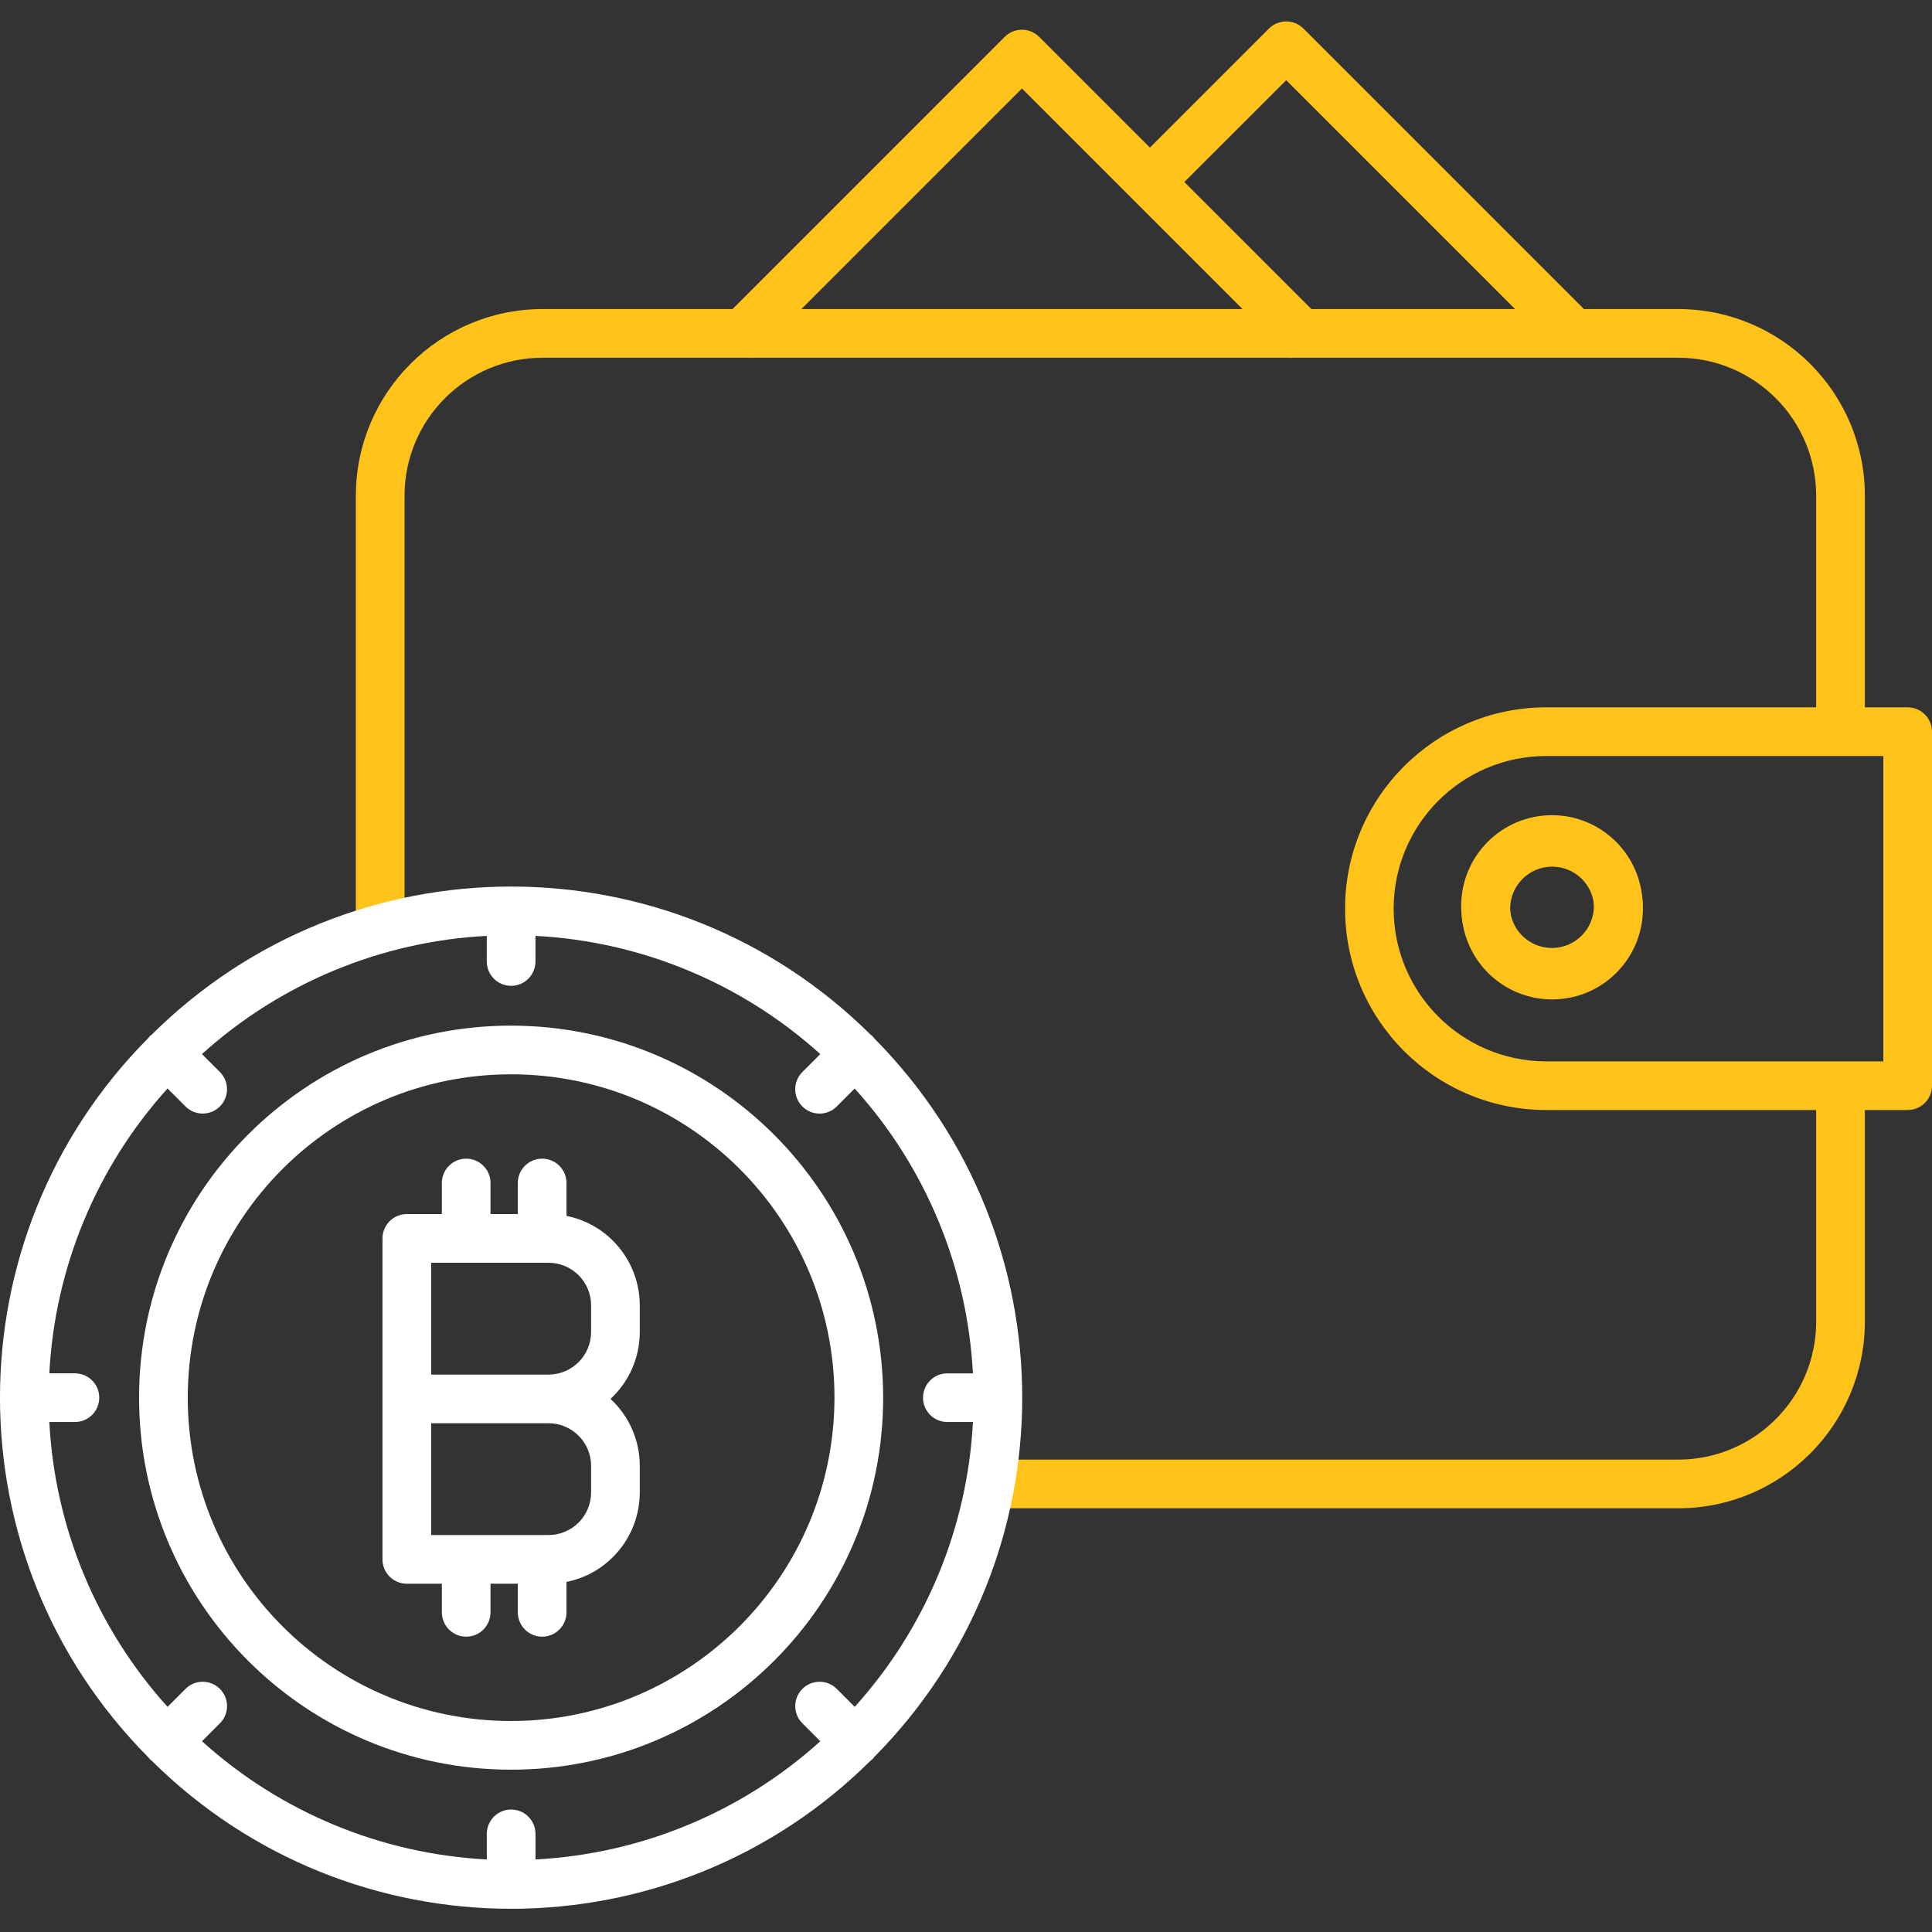 <svg width="64" height="64" viewBox="0 0 64 64" fill="none" xmlns="http://www.w3.org/2000/svg">
<rect x="0" y="0" width="64" height="64" fill="#333333" stroke="none"/>
<g clip-path="url(#clip0)">
<path d="M63.194 23.431H61.776V16.419C61.772 13.007 59.007 10.242 55.595 10.238H52.47L43.178 0.945C42.863 0.631 42.352 0.631 42.037 0.945L38.092 4.89L34.423 1.221C34.108 0.906 33.598 0.906 33.283 1.221L24.267 10.238H17.97C14.557 10.242 11.792 13.007 11.788 16.419V30.89H13.401V16.419C13.403 13.897 15.447 11.854 17.97 11.85H24.909L24.921 11.863L24.934 11.85H42.772L42.785 11.863L42.797 11.85H55.595C58.117 11.854 60.16 13.897 60.163 16.419V23.431H51.197C47.526 23.448 44.557 26.429 44.557 30.101C44.557 33.774 47.526 36.755 51.197 36.771H60.163V43.783C60.16 46.305 58.117 48.349 55.595 48.352H32.617V49.964H55.595C59.007 49.961 61.772 47.195 61.776 43.783V36.771H63.194C63.639 36.771 64 36.41 64 35.965V24.238C64 23.793 63.639 23.431 63.194 23.431ZM42.608 2.656L50.19 10.238H43.441L39.232 6.03L42.608 2.656ZM26.547 10.238L33.853 2.931L41.16 10.238H26.547ZM62.388 35.159H51.197C48.414 35.144 46.166 32.884 46.166 30.101C46.166 27.318 48.414 25.058 51.197 25.044H62.388V35.159Z" fill="#FFC31A"/>
<path d="M48.413 30.102C48.413 31.762 49.758 33.107 51.418 33.107C53.078 33.107 54.423 31.761 54.423 30.101C54.423 28.441 53.077 27.096 51.417 27.096C49.758 27.098 48.414 28.443 48.413 30.102ZM51.417 28.709C52.187 28.709 52.81 29.332 52.81 30.101C52.811 30.87 52.187 31.494 51.418 31.494C50.649 31.495 50.026 30.871 50.025 30.102C50.026 29.333 50.649 28.71 51.417 28.709Z" fill="#FFC31A"/>
<path d="M16.931 33.975C10.125 33.975 4.607 39.493 4.607 46.299C4.607 53.106 10.125 58.623 16.931 58.623C23.738 58.623 29.256 53.106 29.256 46.299C29.248 39.496 23.735 33.983 16.931 33.975ZM16.931 57.011C11.016 57.011 6.22 52.215 6.22 46.299C6.22 40.383 11.016 35.588 16.931 35.588C22.848 35.588 27.643 40.383 27.643 46.299C27.636 52.212 22.844 57.004 16.931 57.011Z" fill="white"/>
<path d="M28.96 34.396C28.927 34.346 28.884 34.304 28.835 34.271C22.245 27.734 11.618 27.734 5.029 34.271C5.004 34.288 4.981 34.307 4.959 34.327C4.939 34.349 4.92 34.372 4.903 34.396C-1.635 40.985 -1.635 51.614 4.903 58.203C4.92 58.227 4.939 58.249 4.959 58.271C4.981 58.291 5.004 58.31 5.028 58.328C11.617 64.865 22.245 64.865 28.835 58.328C28.884 58.295 28.926 58.252 28.959 58.203C35.497 51.614 35.497 40.985 28.959 34.396H28.96ZM31.382 47.106H32.23C32.047 50.607 30.664 53.939 28.314 56.541L27.72 55.947C27.405 55.632 26.895 55.632 26.58 55.947C26.265 56.261 26.265 56.772 26.58 57.087L27.174 57.681C24.572 60.032 21.24 61.414 17.739 61.597V60.749C17.739 60.304 17.378 59.943 16.932 59.943C16.487 59.943 16.126 60.304 16.126 60.749V61.597C12.624 61.414 9.292 60.032 6.691 57.681L7.285 57.087C7.6 56.772 7.6 56.261 7.285 55.947C6.97 55.632 6.459 55.632 6.145 55.947L5.55 56.541C3.2 53.939 1.817 50.607 1.634 47.106H2.482C2.927 47.106 3.288 46.745 3.288 46.299C3.288 45.854 2.927 45.493 2.482 45.493H1.634C1.816 41.992 3.199 38.659 5.55 36.058L6.144 36.652C6.459 36.967 6.969 36.967 7.284 36.652C7.599 36.337 7.599 35.827 7.284 35.511L6.69 34.918C9.292 32.567 12.624 31.185 16.125 31.002V31.85C16.125 32.295 16.486 32.657 16.931 32.657C17.377 32.657 17.738 32.295 17.738 31.85V31.002C21.239 31.185 24.571 32.568 27.173 34.918L26.579 35.513C26.264 35.828 26.264 36.338 26.579 36.653C26.894 36.968 27.404 36.968 27.719 36.653L28.313 36.059C30.664 38.66 32.047 41.992 32.229 45.494H31.382C30.937 45.494 30.576 45.855 30.576 46.3C30.576 46.745 30.937 47.106 31.382 47.106V47.106Z" fill="white"/>
<path d="M18.766 40.277V39.188C18.766 38.743 18.405 38.382 17.96 38.382C17.514 38.382 17.153 38.743 17.153 39.188V40.218H16.249V39.188C16.249 38.743 15.888 38.382 15.443 38.382C14.998 38.382 14.637 38.743 14.637 39.188V40.218H13.476C13.031 40.218 12.67 40.58 12.67 41.025V51.657C12.67 52.102 13.031 52.463 13.476 52.463H14.637V53.41C14.637 53.856 14.998 54.217 15.443 54.217C15.888 54.217 16.249 53.856 16.249 53.41V52.463H17.153V53.41C17.153 53.856 17.514 54.217 17.96 54.217C18.405 54.217 18.766 53.856 18.766 53.41V52.404C20.176 52.119 21.191 50.881 21.193 49.442V48.556C21.194 47.715 20.842 46.911 20.224 46.341C20.842 45.77 21.194 44.967 21.193 44.126V43.24C21.191 41.8 20.176 40.562 18.766 40.277ZM19.581 48.556V49.442C19.579 50.219 18.95 50.849 18.172 50.85H14.282V47.147H18.172C18.95 47.148 19.579 47.778 19.581 48.556ZM14.282 45.535V41.831H18.172C18.95 41.832 19.579 42.462 19.581 43.24V44.126C19.579 44.903 18.95 45.533 18.172 45.535H14.282Z" fill="white"/>
<path d="M48.403 30.009C48.403 31.669 49.748 33.015 51.408 33.015C53.068 33.015 54.414 31.67 54.414 30.01C54.414 28.35 53.068 27.004 51.409 27.004C49.749 27.006 48.405 28.351 48.403 30.009ZM51.409 28.617C52.178 28.617 52.801 29.241 52.801 30.01C52.801 30.779 52.178 31.403 51.408 31.403C50.639 31.403 50.016 30.779 50.016 30.009C50.017 29.241 50.64 28.618 51.409 28.617Z" fill="#FFC31A"/>
</g>
<defs>
<clipPath id="clip0">
<rect width="64" height="64" fill="white"/>
</clipPath>
</defs>
</svg>
